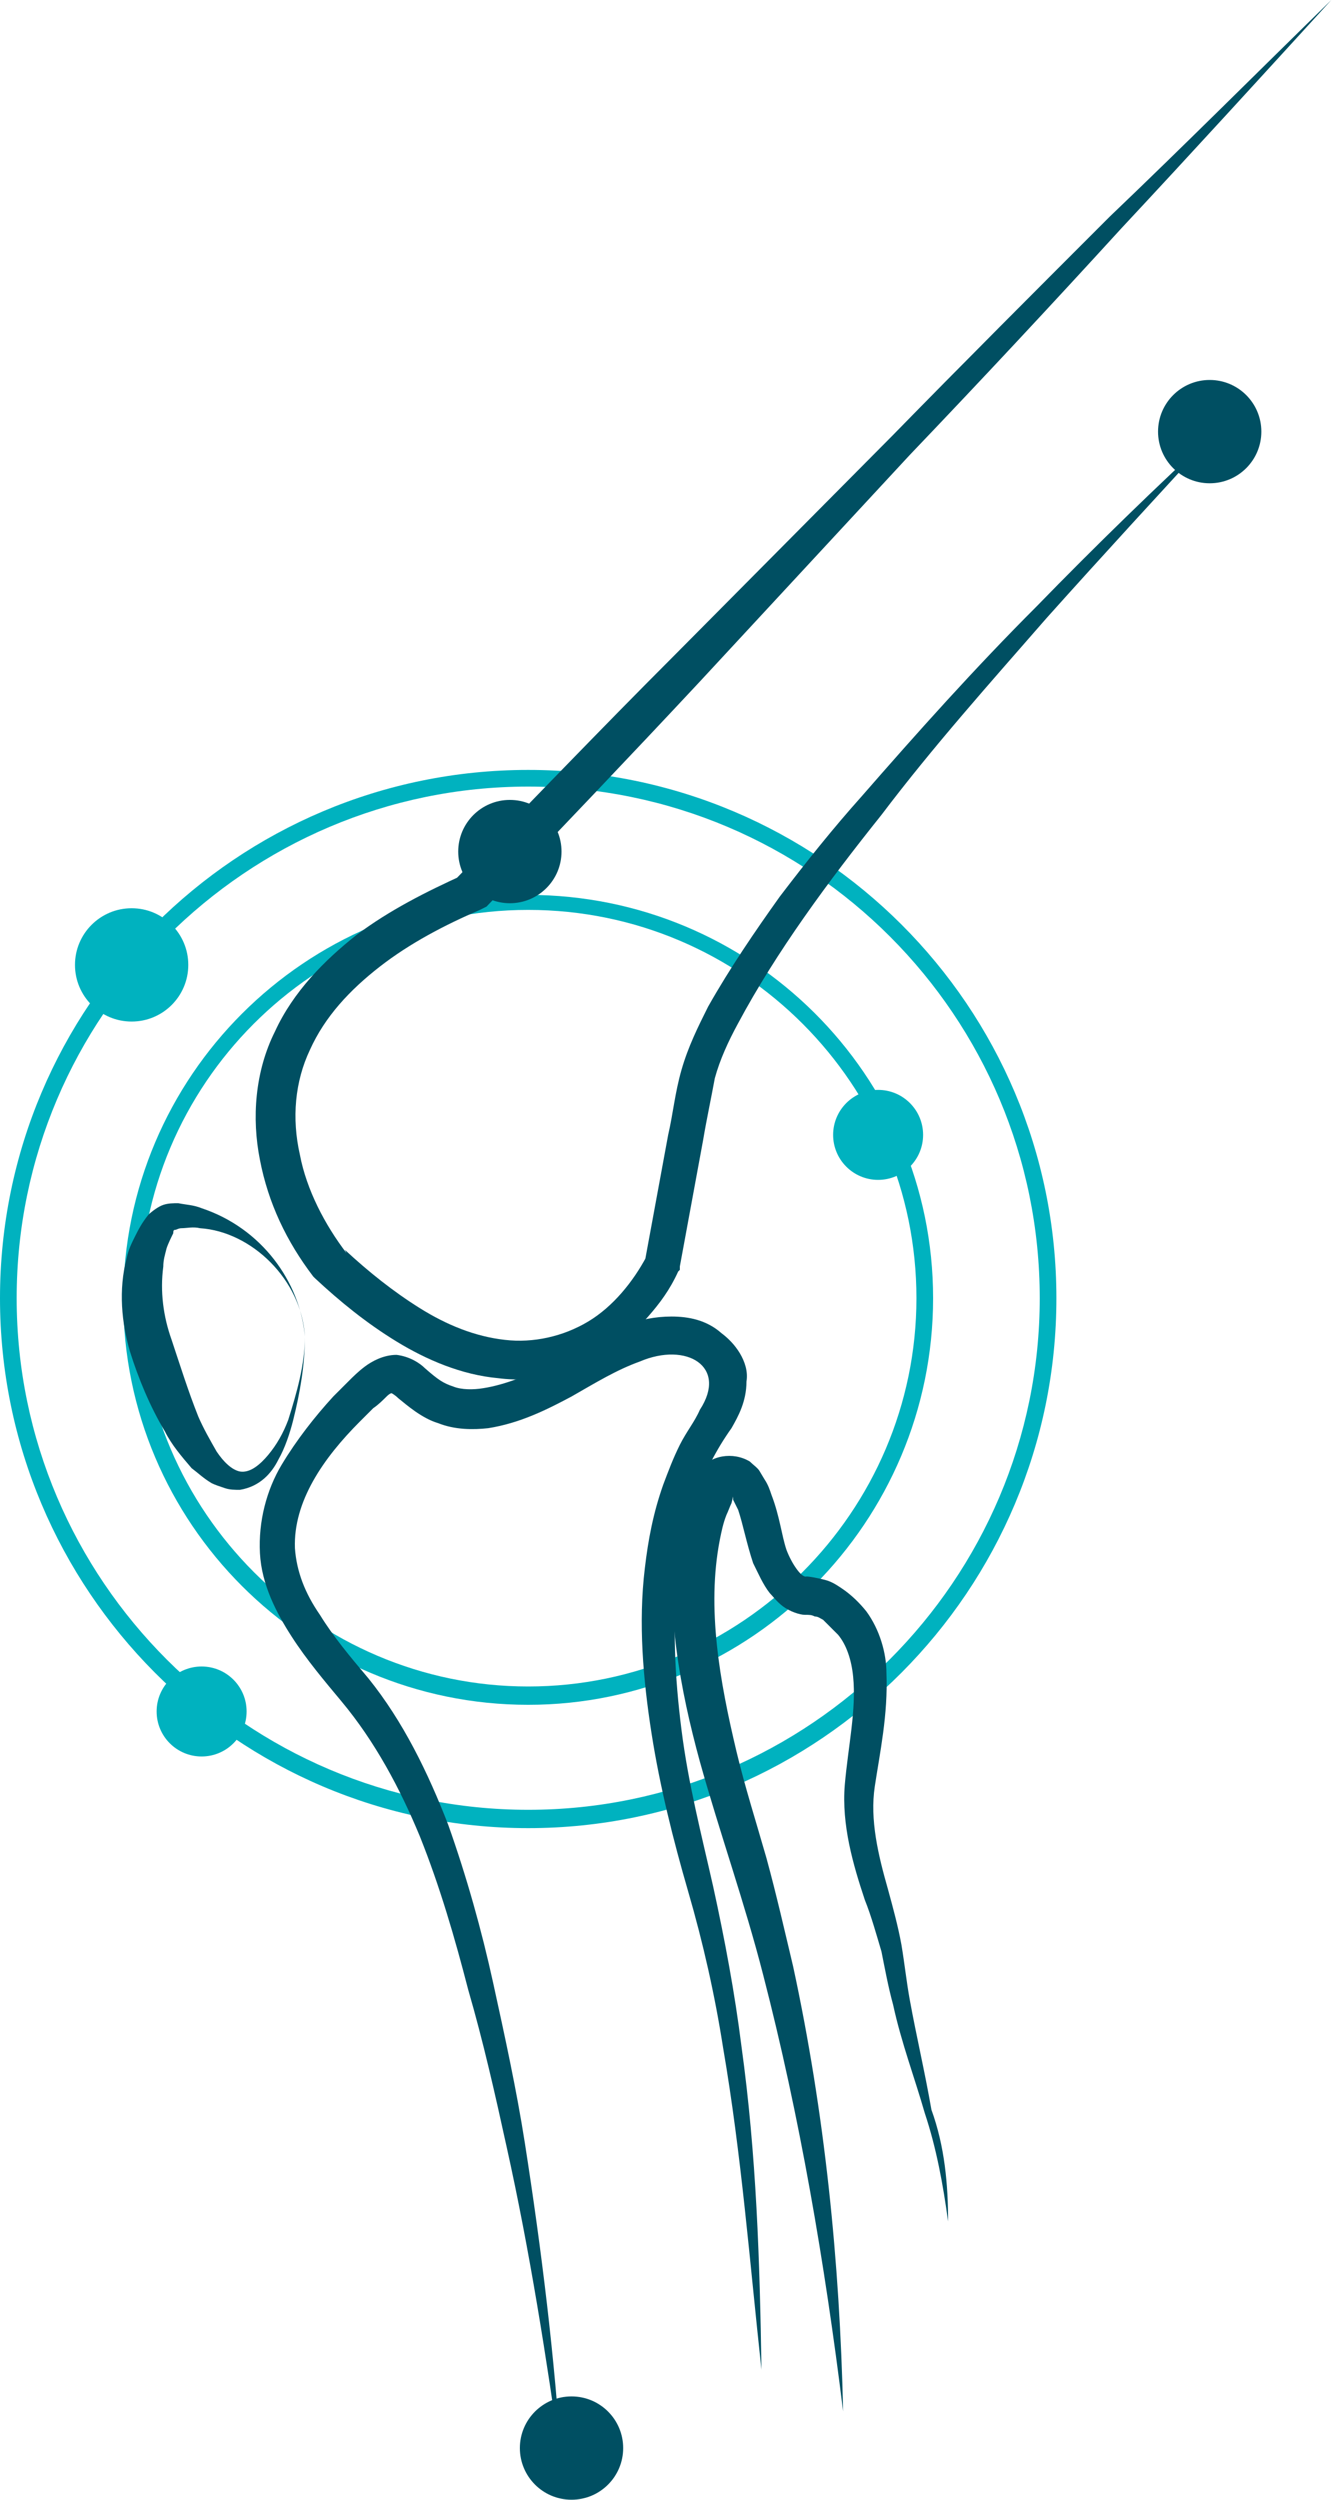 <svg xmlns="http://www.w3.org/2000/svg" xmlns:xlink="http://www.w3.org/1999/xlink" id="Capa_1" x="0px" y="0px" width="80px" height="150px" viewBox="0 0 80 150" style="enable-background:new 0 0 80 150;" xml:space="preserve"><style type="text/css"> .st0{fill:#00B2BF;} .st1{fill:#004F62;}</style><g> <path class="st0" d="M31.7,109.7C14.2,109.7,0,95.4,0,77.9s14.2-31.7,31.7-31.7s31.7,14.2,31.7,31.7S49.2,109.7,31.7,109.7z M31.7,47.2C14.8,47.2,1,61,1,77.9s13.8,30.7,30.7,30.7s30.7-13.8,30.7-30.7S48.7,47.2,31.7,47.2z"></path> <path class="st0" d="M31.7,102.3c-13.4,0-24.3-10.9-24.3-24.3s10.9-24.3,24.3-24.3S56,64.5,56,77.9S45.1,102.3,31.7,102.3z M31.7,54.6c-12.9,0-23.3,10.5-23.3,23.3s10.5,23.3,23.3,23.3s23.3-10.5,23.3-23.3S44.6,54.6,31.7,54.6z"></path> <circle class="st0" cx="7.9" cy="57.9" r="3.4"></circle> <circle class="st0" cx="12.1" cy="102.7" r="2.7"></circle> <circle class="st0" cx="52.7" cy="68.1" r="2.7"></circle></g><g> <g> <path class="st1" d="M45.7,142.2c-0.7-6.4-1.2-12.9-2.3-19.3c-0.5-3.2-1.2-6.3-2.1-9.4c-0.9-3.1-1.7-6.3-2.2-9.5 c-0.5-3.2-0.8-6.6-0.4-9.9c0.2-1.7,0.5-3.3,1.1-5c0.3-0.8,0.6-1.6,1-2.4c0.4-0.8,0.9-1.4,1.2-2.1c1.7-2.6-0.8-4.1-3.6-2.9 c-1.4,0.5-2.7,1.3-4.1,2.1c-1.5,0.8-3.1,1.6-5,1.9c-0.9,0.1-2,0.1-3-0.3c-1-0.3-1.9-1.1-2.4-1.5c-0.2-0.2-0.4-0.3-0.4-0.3 c0,0-0.1,0-0.3,0.2c-0.2,0.2-0.5,0.5-0.8,0.7l-0.8,0.8c-2.2,2.2-4,4.8-3.9,7.6c0.1,1.4,0.6,2.7,1.5,4c0.8,1.3,1.8,2.5,2.9,3.8 c2.1,2.6,3.6,5.7,4.8,8.8c1.1,3.1,2,6.3,2.7,9.5c0.7,3.2,1.4,6.4,1.9,9.6c1,6.4,1.8,12.9,2.2,19.3c-0.9-6.4-1.9-12.8-3.3-19.1 c-0.7-3.2-1.4-6.3-2.3-9.4c-0.8-3.1-1.7-6.2-2.9-9.2c-1.2-2.9-2.7-5.7-4.7-8.1c-1-1.2-2.1-2.5-3-3.9c-0.9-1.4-1.8-3.1-1.9-5 c-0.1-1.9,0.4-3.8,1.3-5.3c0.9-1.5,2-2.9,3.1-4.1l0.9-0.9c0.3-0.3,0.6-0.6,1-0.9c0.4-0.3,1.1-0.7,1.9-0.7c0.8,0.1,1.4,0.5,1.7,0.8 c0.8,0.7,1.1,0.9,1.7,1.1c0.5,0.2,1.2,0.2,1.8,0.1c1.3-0.2,2.8-0.8,4.1-1.5c1.3-0.8,2.9-1.7,4.5-2.3c0.8-0.3,1.7-0.5,2.7-0.5 c1,0,2.1,0.2,3,1c0.4,0.3,0.8,0.7,1.1,1.2c0.3,0.5,0.5,1.1,0.4,1.7c0,1.2-0.5,2.1-0.9,2.8c-3.7,5.2-3.8,11.8-3,18.1 c0.4,3.2,1.2,6.3,1.9,9.4c0.7,3.2,1.3,6.4,1.7,9.6C45.4,129.3,45.6,135.7,45.7,142.2L45.7,142.2z"></path> <path class="st1" d="M56.9,133.3c-0.3-2.2-0.7-4.4-1.4-6.5c-0.6-2.1-1.4-4.2-1.9-6.5c-0.3-1.1-0.5-2.2-0.7-3.2 c-0.3-1-0.6-2.1-1-3.1c-0.7-2.1-1.4-4.5-1.2-6.9c0.2-2.3,0.7-4.5,0.5-6.5c-0.1-1-0.4-1.9-0.9-2.5c-0.3-0.3-0.6-0.6-0.9-0.9 c-0.2-0.1-0.3-0.2-0.5-0.2c-0.2-0.1-0.3-0.1-0.6-0.1c-0.3,0-0.9-0.2-1.3-0.5c-0.4-0.3-0.6-0.6-0.8-0.8c-0.4-0.5-0.7-1.2-1-1.8 c-0.4-1.2-0.6-2.3-0.9-3.2c-0.1-0.2-0.2-0.4-0.3-0.6L44,89.7c0,0,0,0,0,0c0,0,0,0,0.1,0c0,0,0,0,0,0c0,0,0,0.1-0.1,0.1l-0.1,0.4 c-0.1,0.2-0.2,0.5-0.3,0.7c-0.2,0.5-0.3,1-0.4,1.5c-0.8,4.1,0,8.5,1,12.7c0.5,2.1,1.2,4.3,1.8,6.4c0.6,2.2,1.1,4.4,1.6,6.5 c1.9,8.8,2.8,17.7,3,26.7c-1.1-8.9-2.6-17.7-4.8-26.2c-1.1-4.3-2.6-8.5-3.8-12.8c-0.6-2.2-1.1-4.4-1.4-6.7c-0.3-2.3-0.3-4.7,0.1-7 c0.1-0.6,0.3-1.2,0.4-1.8c0.1-0.3,0.2-0.6,0.3-0.9l0.2-0.4c0-0.1,0-0.1,0.1-0.2c0.1-0.1,0.1-0.3,0.2-0.4c0.7-1,2.1-1.2,3.1-0.6 c0.2,0.2,0.5,0.4,0.6,0.6l0.3,0.5c0.2,0.3,0.3,0.6,0.4,0.9c0.5,1.3,0.6,2.4,0.9,3.3c0.3,0.8,0.9,1.7,1.2,1.6 c0.2,0,0.7,0.1,1.1,0.2c0.4,0.1,0.7,0.3,1,0.5c0.6,0.4,1.1,0.9,1.5,1.4c0.8,1.1,1.2,2.5,1.2,3.7c0.1,2.5-0.4,4.8-0.7,6.8 c-0.3,2,0.2,4.1,0.8,6.2c0.3,1.1,0.6,2.2,0.8,3.3c0.2,1.2,0.3,2.2,0.5,3.3c0.4,2.2,0.9,4.3,1.3,6.6 C56.7,128.8,56.9,131.1,56.9,133.3L56.9,133.3z"></path> <path class="st1" d="M73.2,25.7c-3.5,3.8-7,7.6-10.4,11.4c-3.4,3.9-6.8,7.7-9.9,11.8c-3.2,4-6.3,8.2-8.6,12.5 c-0.6,1.1-1.1,2.2-1.4,3.3c-0.2,1.1-0.5,2.5-0.7,3.7l-1.4,7.6l0,0.2l-0.1,0.1c-0.5,1.1-1.1,1.9-1.8,2.7c-0.7,0.8-1.5,1.6-2.5,2.2 c-1.9,1.2-4.2,1.8-6.5,1.5c-2.2-0.2-4.3-1.1-6.1-2.2c-1.8-1.1-3.4-2.4-4.9-3.8l-0.1-0.1l0,0c-1.6-2.1-2.7-4.4-3.2-7 c-0.5-2.5-0.3-5.3,0.9-7.7c1.1-2.4,3-4.3,4.9-5.8c2-1.5,4.2-2.6,6.4-3.6l-0.4,0.2c4.3-4.4,8.6-8.9,13-13.3l13.1-13.2 c4.3-4.4,8.7-8.8,13.1-13.2C71.1,8.7,75.5,4.3,79.9,0c-4.2,4.6-8.4,9.2-12.6,13.7c-4.2,4.6-8.4,9.1-12.7,13.6L42,40.9 c-4.2,4.5-8.5,9-12.8,13.5L29,54.5l-0.2,0.1c-2.1,0.9-4.2,2-6,3.4c-1.8,1.4-3.3,3-4.2,5c-0.9,1.9-1.1,4.1-0.6,6.3 c0.4,2.1,1.5,4.2,2.8,5.9L20.7,75c1.4,1.3,2.9,2.5,4.5,3.5c1.6,1,3.3,1.7,5.1,1.9c1.7,0.2,3.5-0.2,5-1.1c1.5-0.9,2.7-2.4,3.5-3.9 l-0.1,0.3l1.4-7.6c0.3-1.3,0.4-2.5,0.8-3.9c0.4-1.4,1-2.6,1.6-3.8c1.3-2.3,2.8-4.5,4.3-6.6c1.6-2.1,3.2-4.1,4.9-6 c3.4-3.9,6.8-7.7,10.5-11.4C65.7,32.8,69.4,29.2,73.2,25.7L73.2,25.7z"></path> <path class="st1" d="M18.3,80.2c-0.2-3.4-3.2-6.3-6.3-6.5c-0.4-0.1-0.8,0-1.1,0c-0.2,0-0.3,0.1-0.4,0.1c-0.1,0-0.1,0.1-0.1,0.2 c-0.1,0.2-0.3,0.6-0.4,0.9c-0.1,0.4-0.2,0.7-0.2,1.1c-0.2,1.5,0,3,0.5,4.4c0.5,1.5,1,3.1,1.6,4.6c0.3,0.7,0.7,1.4,1.1,2.1 c0.4,0.6,0.9,1.1,1.4,1.2c0.6,0.1,1.2-0.4,1.7-1c0.5-0.6,0.9-1.3,1.2-2.1C17.8,83.6,18.3,81.9,18.3,80.2L18.3,80.2z M18.3,80.2 c0,1.7-0.3,3.4-0.7,5c-0.2,0.8-0.5,1.7-0.9,2.4c-0.4,0.8-1.1,1.6-2.3,1.8c-0.3,0-0.6,0-0.9-0.1c-0.3-0.1-0.6-0.2-0.8-0.3 c-0.5-0.3-0.8-0.6-1.2-0.9c-0.6-0.7-1.2-1.4-1.6-2.2c-0.9-1.5-1.6-3.2-2.1-4.8c-0.5-1.7-0.7-3.7-0.2-5.6c0.1-0.5,0.3-0.9,0.5-1.3 c0.2-0.4,0.4-0.8,0.8-1.3c0.2-0.2,0.6-0.5,0.9-0.6c0.3-0.1,0.6-0.1,0.9-0.1c0.5,0.1,0.9,0.1,1.4,0.3C15.7,73.7,18,76.9,18.3,80.2 L18.3,80.2z"></path> </g> <circle class="st1" cx="72.6" cy="25.9" r="3.1"></circle> <circle class="st1" cx="30.6" cy="51.1" r="3.1"></circle> <circle class="st1" cx="34.3" cy="146.9" r="3.1"></circle></g></svg>